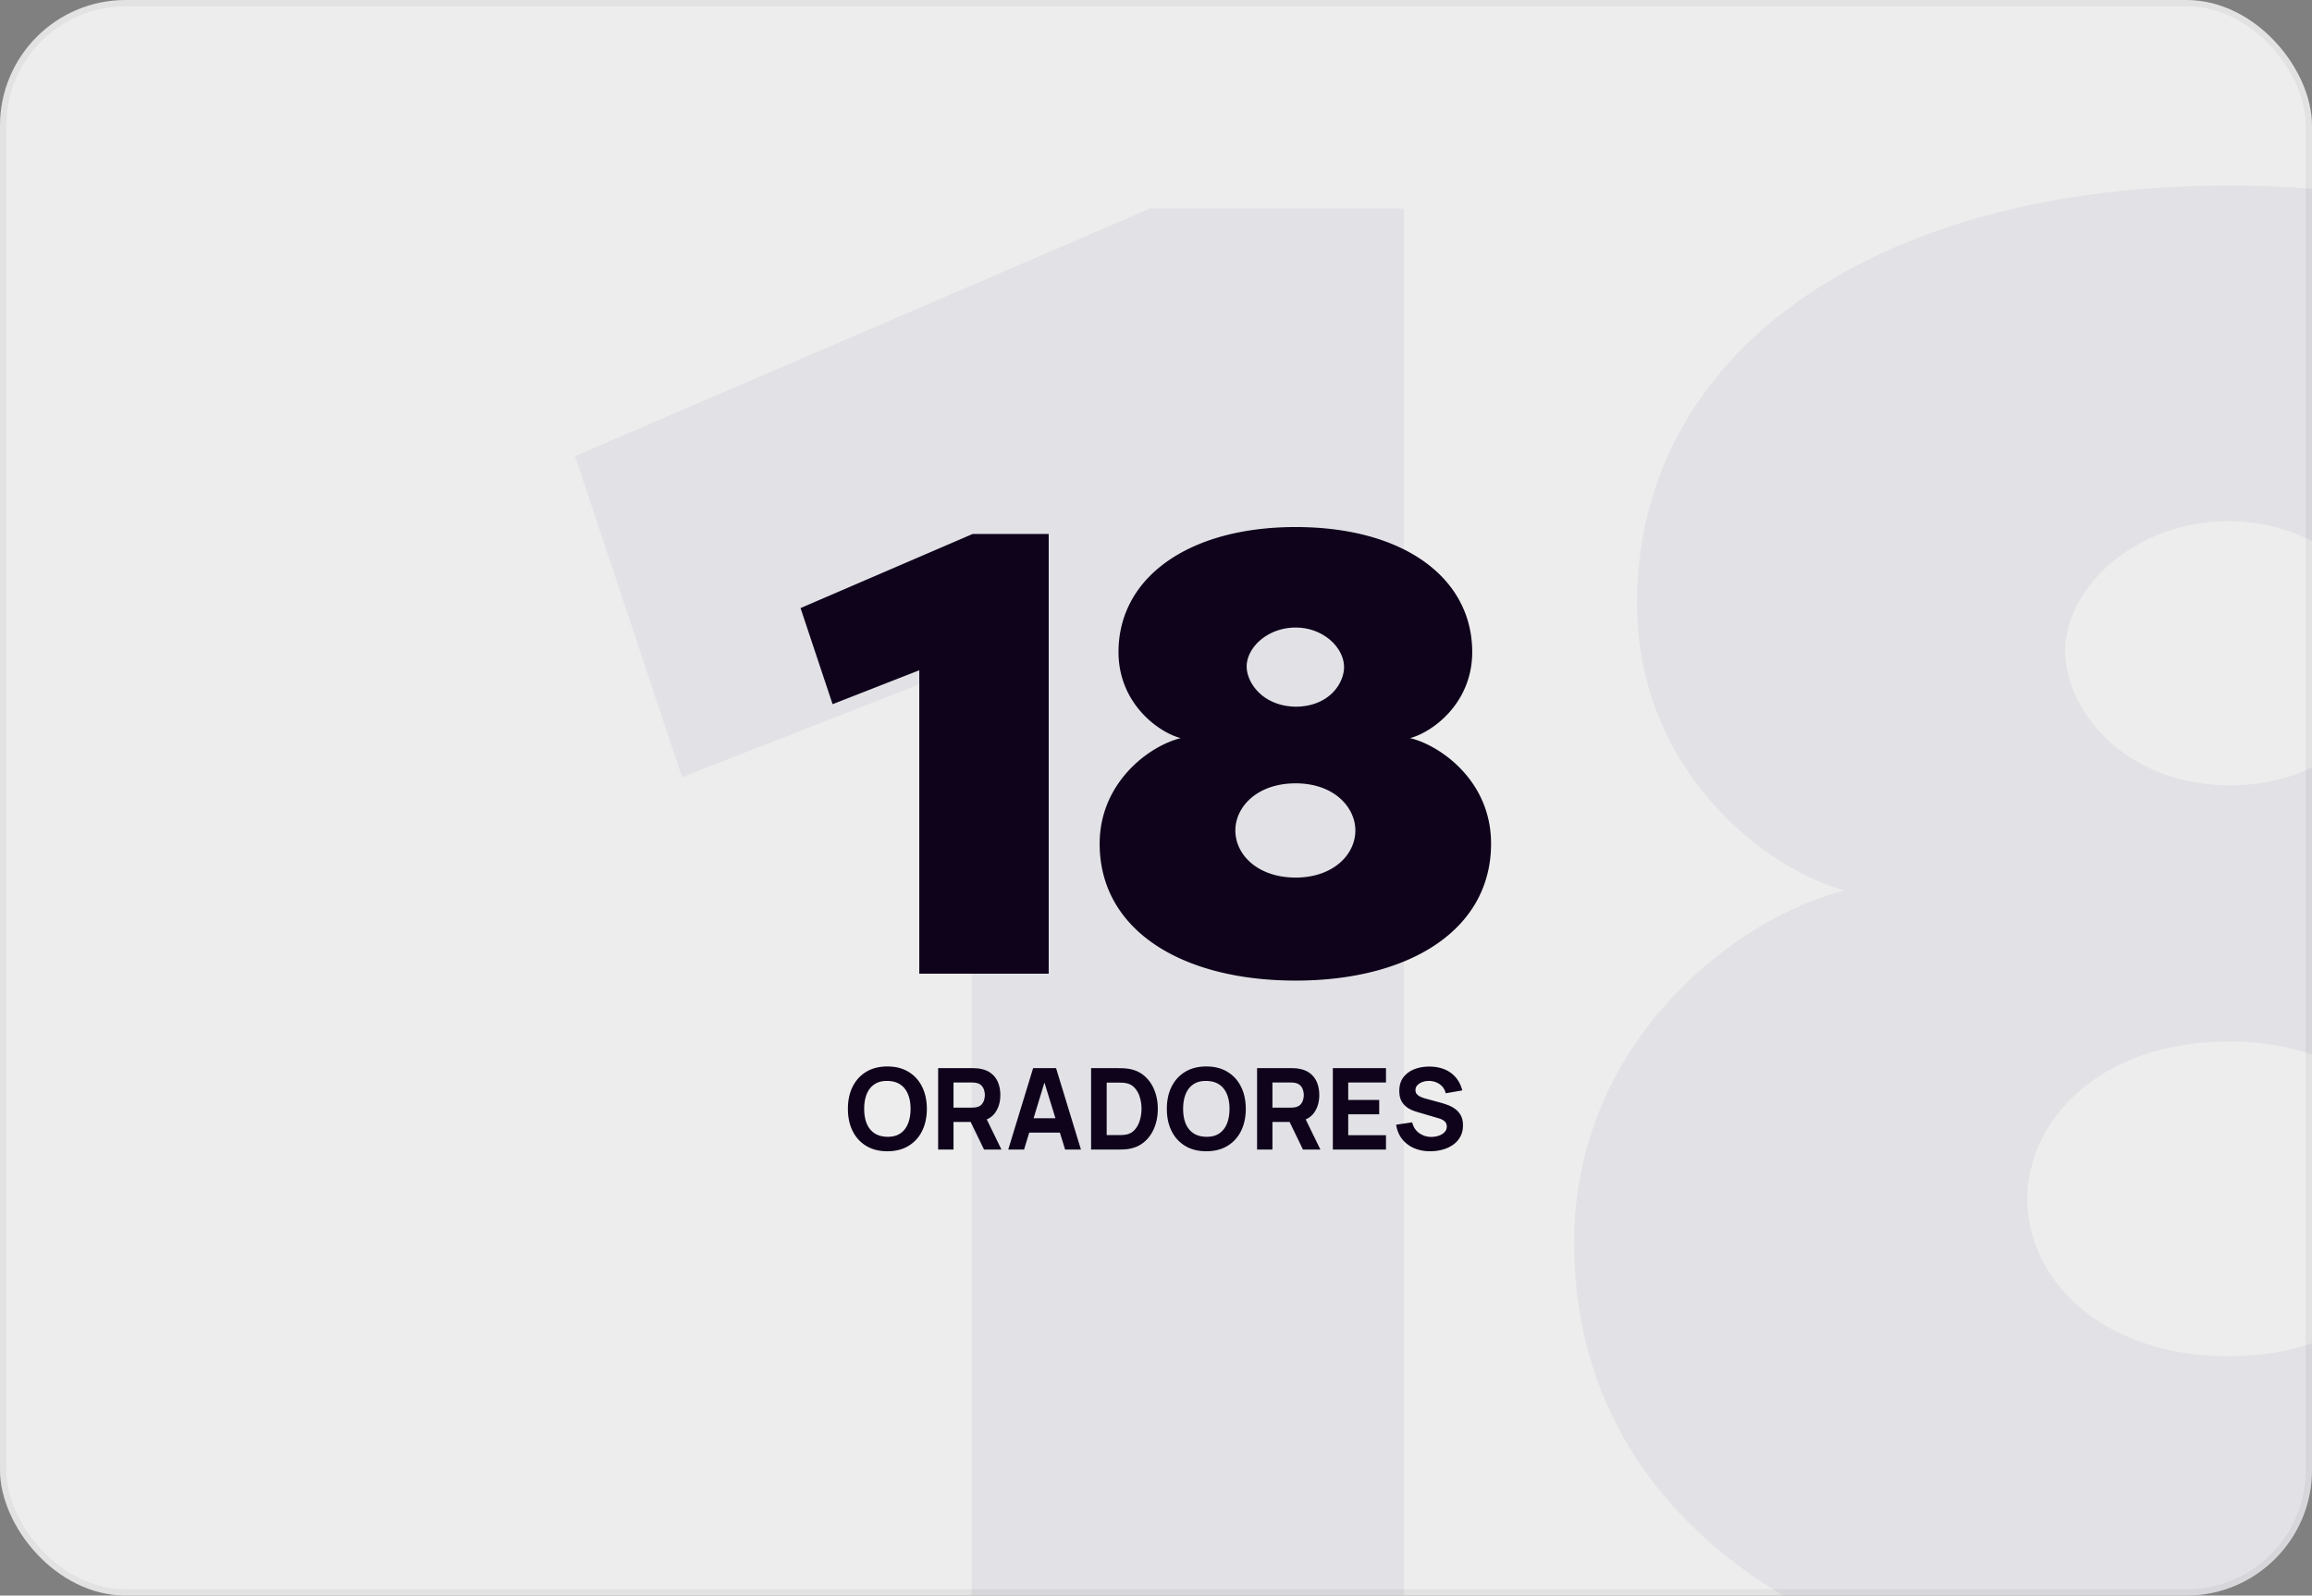 <svg width="368" height="254" fill="none" xmlns="http://www.w3.org/2000/svg"><rect width="100%" height="100%" fill="#808080" stroke="none"/><g clip-path="url(#a)"><rect width="368" height="254" rx="20" fill="#EDEDED"/><path opacity=".05" d="M108.564 123.714 91.53 72.612 183.046 33.2h40.414V267h-68.804V105.678l-46.092 18.036Zm246.86 1.336h-1.002c18.37 0 26.052-12.692 26.052-21.042 0-10.354-11.022-21.042-25.718-21.042-15.03 0-26.052 10.688-26.052 20.708 0 8.684 8.684 21.376 26.72 21.376Zm-.668 145.624c-60.454 0-104.208-26.72-104.208-72.812 0-32.064 25.718-51.77 43.086-56.112-11.69-3.006-33.066-18.37-33.066-45.758 0-39.746 37.408-66.466 94.188-66.466 57.448 0 93.854 27.054 93.854 66.466 0 27.388-21.376 42.752-33.066 45.758 14.696 3.34 43.086 21.71 43.086 56.112 0 46.092-43.754 72.812-103.874 72.812Zm0-54.776c19.706 0 31.73-12.024 31.73-25.05 0-12.358-11.356-25.05-31.73-25.05-20.708 0-32.064 12.692-32.064 25.05 0 13.026 12.024 25.05 32.064 25.05Z" fill="#00065D"/><path d="m132.522 112.1-5.1-15.3 27.4-11.8h12.1v70h-20.6v-48.3l-13.8 5.4Zm73.91.4h-.3c5.5 0 7.8-3.8 7.8-6.3 0-3.1-3.3-6.3-7.7-6.3-4.5 0-7.8 3.2-7.8 6.2 0 2.6 2.6 6.4 8 6.4Zm-.2 43.6c-18.1 0-31.2-8-31.2-21.8 0-9.6 7.7-15.5 12.9-16.8-3.5-.9-9.9-5.5-9.9-13.7 0-11.9 11.2-19.9 28.2-19.9 17.2 0 28.1 8.1 28.1 19.9 0 8.2-6.4 12.8-9.9 13.7 4.4 1 12.9 6.5 12.9 16.8 0 13.8-13.1 21.8-31.1 21.8Zm0-16.4c5.9 0 9.5-3.6 9.5-7.5 0-3.7-3.4-7.5-9.5-7.5-6.2 0-9.6 3.8-9.6 7.5 0 3.9 3.6 7.5 9.6 7.5ZM141.243 183.27c-1.296 0-2.415-.282-3.357-.846-.936-.564-1.659-1.353-2.169-2.367-.504-1.014-.756-2.193-.756-3.537 0-1.344.252-2.523.756-3.537.51-1.014 1.233-1.803 2.169-2.367.942-.564 2.061-.846 3.357-.846 1.296 0 2.412.282 3.348.846a5.597 5.597 0 0 1 2.169 2.367c.51 1.014.765 2.193.765 3.537 0 1.344-.255 2.523-.765 3.537a5.597 5.597 0 0 1-2.169 2.367c-.936.564-2.052.846-3.348.846Zm0-2.304c.822.012 1.506-.165 2.052-.531s.954-.885 1.224-1.557c.276-.672.414-1.458.414-2.358 0-.9-.138-1.68-.414-2.34-.27-.66-.678-1.173-1.224-1.539-.546-.366-1.23-.555-2.052-.567-.822-.012-1.506.165-2.052.531s-.957.885-1.233 1.557c-.27.672-.405 1.458-.405 2.358 0 .9.135 1.68.405 2.34.276.66.687 1.173 1.233 1.539.546.366 1.23.555 2.052.567Zm8.079 2.034v-12.96h5.472c.126 0 .294.006.504.018.216.006.408.024.576.054.774.12 1.407.375 1.899.765.498.39.864.882 1.098 1.476.234.588.351 1.245.351 1.971 0 1.086-.27 2.016-.81 2.79-.54.768-1.386 1.242-2.538 1.422l-1.08.072h-3.024V183h-2.448Zm7.308 0-2.556-5.274 2.52-.486 2.808 5.76h-2.772Zm-4.86-6.678h2.916c.126 0 .264-.006.414-.018.15-.012.288-.036.414-.072.33-.09.585-.24.765-.45.18-.216.303-.453.369-.711.072-.264.108-.513.108-.747 0-.234-.036-.48-.108-.738a1.72 1.72 0 0 0-.369-.711c-.18-.216-.435-.369-.765-.459a2.123 2.123 0 0 0-.414-.072 5.221 5.221 0 0 0-.414-.018h-2.916v3.996Zm8.71 6.678 3.96-12.96h3.654l3.96 12.96h-2.52l-3.528-11.43h.468L163 183h-2.52Zm2.376-2.7v-2.286h6.84v2.286h-6.84Zm10.811 2.7v-12.96h4.194c.102 0 .312.003.63.009.318.006.624.027.918.063 1.044.126 1.929.489 2.655 1.089.726.6 1.278 1.362 1.656 2.286.378.924.567 1.935.567 3.033 0 1.098-.189 2.109-.567 3.033-.378.924-.93 1.686-1.656 2.286-.726.6-1.611.963-2.655 1.089-.294.036-.6.057-.918.063-.318.006-.528.009-.63.009h-4.194Zm2.484-2.304h1.71c.162 0 .381-.003.657-.009.276-.012.525-.039.747-.081a2.374 2.374 0 0 0 1.377-.792c.36-.414.624-.912.792-1.494a6.25 6.25 0 0 0 .261-1.8 6.21 6.21 0 0 0-.27-1.845 3.813 3.813 0 0 0-.801-1.476 2.398 2.398 0 0 0-1.359-.765 3.955 3.955 0 0 0-.747-.081 31.878 31.878 0 0 0-.657-.009h-1.71v8.352Zm15.858 2.574c-1.296 0-2.415-.282-3.357-.846-.936-.564-1.659-1.353-2.169-2.367-.504-1.014-.756-2.193-.756-3.537 0-1.344.252-2.523.756-3.537.51-1.014 1.233-1.803 2.169-2.367.942-.564 2.061-.846 3.357-.846 1.296 0 2.412.282 3.348.846a5.597 5.597 0 0 1 2.169 2.367c.51 1.014.765 2.193.765 3.537 0 1.344-.255 2.523-.765 3.537a5.597 5.597 0 0 1-2.169 2.367c-.936.564-2.052.846-3.348.846Zm0-2.304c.822.012 1.506-.165 2.052-.531s.954-.885 1.224-1.557c.276-.672.414-1.458.414-2.358 0-.9-.138-1.68-.414-2.34-.27-.66-.678-1.173-1.224-1.539-.546-.366-1.23-.555-2.052-.567-.822-.012-1.506.165-2.052.531s-.957.885-1.233 1.557c-.27.672-.405 1.458-.405 2.358 0 .9.135 1.68.405 2.34.276.66.687 1.173 1.233 1.539.546.366 1.23.555 2.052.567Zm8.078 2.034v-12.96h5.472c.126 0 .294.006.504.018.216.006.408.024.576.054.774.12 1.407.375 1.899.765.498.39.864.882 1.098 1.476.234.588.351 1.245.351 1.971 0 1.086-.27 2.016-.81 2.79-.54.768-1.386 1.242-2.538 1.422l-1.08.072h-3.024V183h-2.448Zm7.308 0-2.556-5.274 2.52-.486 2.808 5.76h-2.772Zm-4.86-6.678h2.916c.126 0 .264-.006.414-.018.15-.012.288-.036.414-.072.33-.09.585-.24.765-.45.18-.216.303-.453.369-.711.072-.264.108-.513.108-.747 0-.234-.036-.48-.108-.738a1.72 1.72 0 0 0-.369-.711c-.18-.216-.435-.369-.765-.459a2.123 2.123 0 0 0-.414-.072 5.221 5.221 0 0 0-.414-.018h-2.916v3.996Zm9.611 6.678v-12.96h8.46v2.286h-6.012v2.772h4.932v2.286h-4.932v3.33h6.012V183h-8.46Zm15.513.27c-.96 0-1.827-.168-2.601-.504a4.936 4.936 0 0 1-1.899-1.458c-.492-.636-.804-1.392-.936-2.268l2.556-.378c.18.744.552 1.317 1.116 1.719a3.236 3.236 0 0 0 1.926.603c.402 0 .792-.063 1.17-.189.378-.126.687-.312.927-.558.246-.246.369-.549.369-.909 0-.132-.021-.258-.063-.378a.955.955 0 0 0-.189-.351 1.406 1.406 0 0 0-.387-.306 2.928 2.928 0 0 0-.621-.261l-3.366-.99a9.908 9.908 0 0 1-.882-.306 3.894 3.894 0 0 1-.963-.567 2.959 2.959 0 0 1-.783-.972c-.204-.408-.306-.921-.306-1.539 0-.87.219-1.593.657-2.169.438-.576 1.023-1.005 1.755-1.287.732-.282 1.542-.42 2.43-.414.894.012 1.692.165 2.394.459.702.294 1.29.723 1.764 1.287.474.558.816 1.242 1.026 2.052l-2.646.45a2.34 2.34 0 0 0-.531-1.062 2.54 2.54 0 0 0-.927-.657 3.078 3.078 0 0 0-1.116-.243 2.98 2.98 0 0 0-1.089.162 2.052 2.052 0 0 0-.828.504c-.21.222-.315.486-.315.792 0 .282.087.513.261.693.174.174.393.315.657.423.264.108.534.198.81.27l2.25.612c.336.09.708.21 1.116.36.408.144.798.348 1.17.612.378.258.687.6.927 1.026.246.426.369.966.369 1.62 0 .696-.147 1.305-.441 1.827a3.813 3.813 0 0 1-1.17 1.287 5.458 5.458 0 0 1-1.674.756 7.275 7.275 0 0 1-1.917.252Z" fill="#0F031C"/></g><rect x=".5" y=".5" width="367" height="253" rx="19.5" stroke="#000" stroke-opacity=".05"/><defs><clipPath id="a"><rect width="368" height="254" rx="20" fill="#fff"/></clipPath></defs></svg>